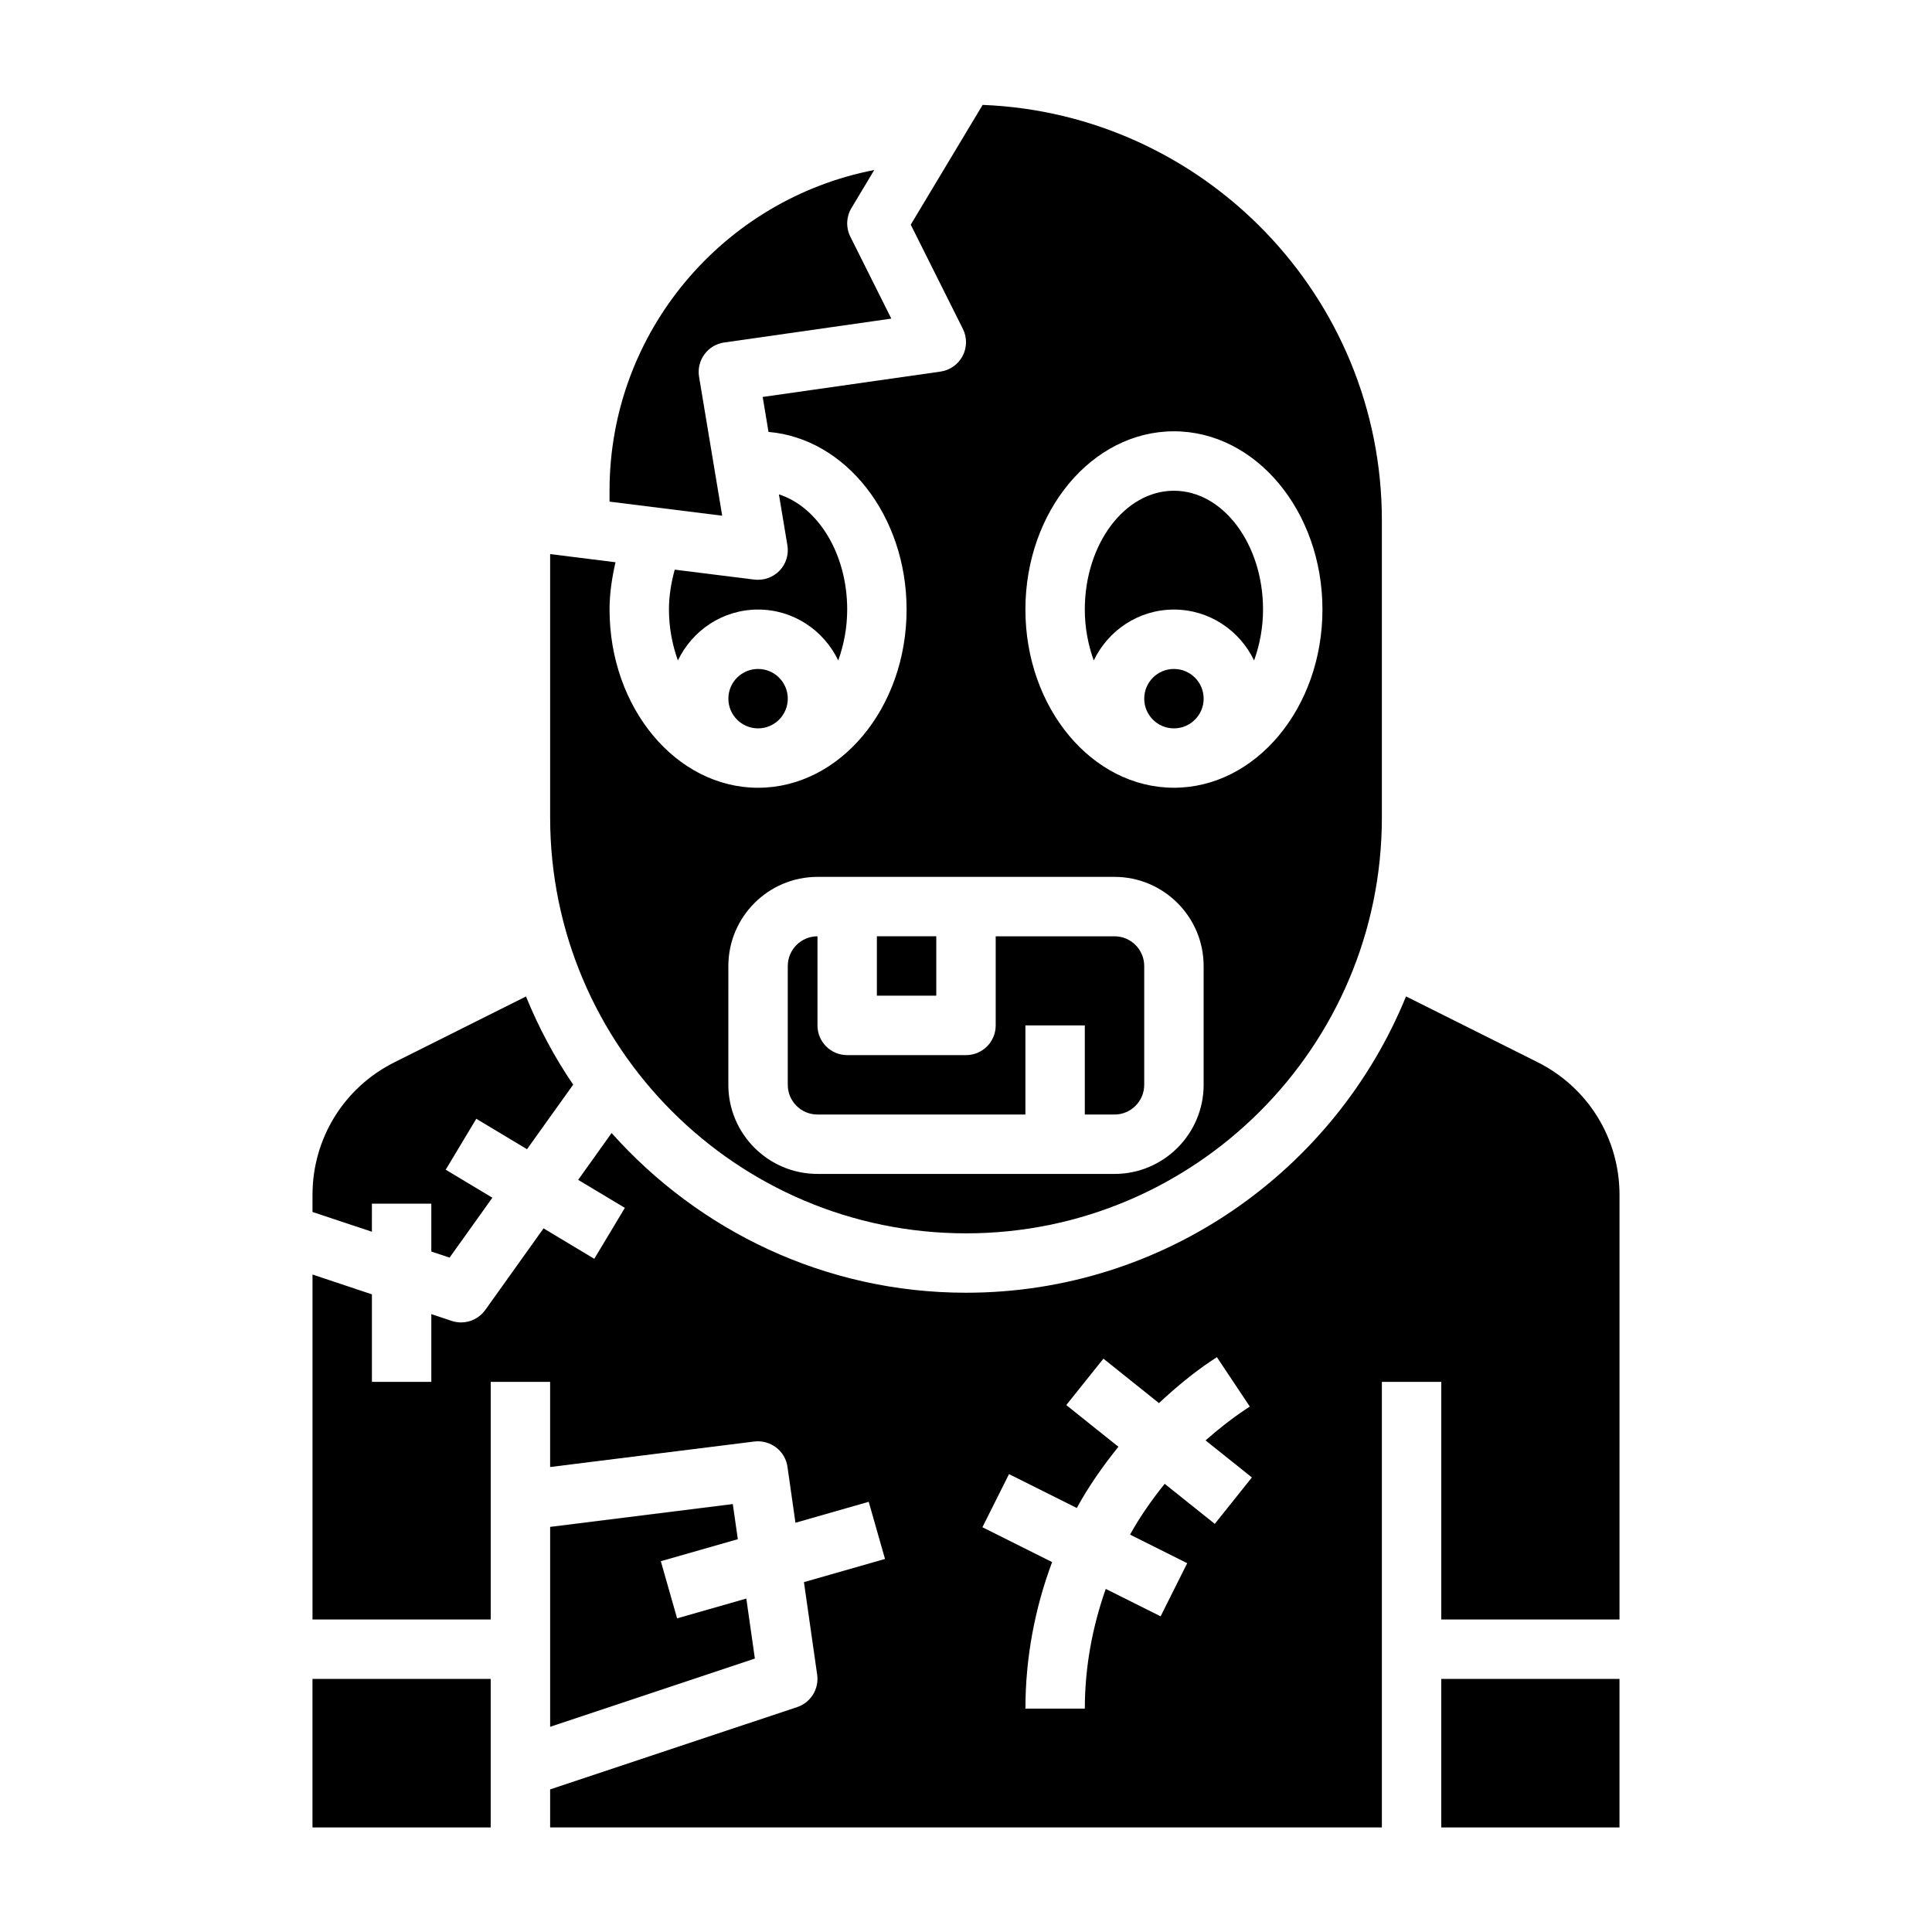<?xml version="1.0" encoding="UTF-8"?>
<!-- Uploaded to: ICON Repo, www.iconrepo.com, Generator: ICON Repo Mixer Tools -->
<svg fill="#000000" width="800px" height="800px" version="1.1" viewBox="144 144 512 512" xmlns="http://www.w3.org/2000/svg">
 <g>
  <path d="m462.98 329.15c0 4.348-3.527 7.875-7.875 7.875-4.348 0-7.871-3.527-7.871-7.875 0-4.348 3.523-7.871 7.871-7.871 4.348 0 7.875 3.523 7.875 7.871"/>
  <path d="m376.38 392.12h15.742v15.742h-15.742z"/>
  <path d="m352.77 329.15c0 4.348-3.523 7.875-7.871 7.875-4.348 0-7.871-3.527-7.871-7.875 0-4.348 3.523-7.871 7.871-7.871 4.348 0 7.871 3.523 7.871 7.871"/>
  <path d="m329.26 243.85c-0.348-2.094 0.164-4.227 1.418-5.945 1.25-1.707 3.133-2.844 5.234-3.141l44.297-6.328-10.863-21.719c-1.195-2.41-1.094-5.266 0.293-7.574l6.047-10.086c-39.91 7.719-70.152 42.867-70.152 84.992v2.891l29.859 3.731z"/>
  <path d="m343.92 297.6-21.113-2.637c-0.93 3.402-1.527 6.914-1.527 10.574 0 4.848 0.898 9.391 2.371 13.492 3.801-7.953 11.863-13.492 21.246-13.492 9.383 0 17.445 5.543 21.246 13.492 1.473-4.102 2.371-8.645 2.371-13.492 0-14.824-7.746-27.199-18.098-30.527l2.25 13.492c0.41 2.457-0.363 4.953-2.086 6.738-1.73 1.793-4.211 2.637-6.66 2.359z"/>
  <path d="m360.64 439.36h55.105v-23.617h15.742v23.617h7.871c4.344 0 7.871-3.527 7.871-7.871v-31.488c0-4.344-3.527-7.871-7.871-7.871h-31.488v23.617c0 4.352-3.519 7.871-7.871 7.871h-31.488c-4.352 0-7.871-3.519-7.871-7.871v-23.617c-4.344 0-7.871 3.527-7.871 7.871v31.488c0 4.344 3.527 7.871 7.871 7.871z"/>
  <path d="m455.1 305.54c9.383 0 17.445 5.543 21.246 13.492 1.473-4.102 2.371-8.645 2.371-13.492 0-17.367-10.598-31.488-23.617-31.488-13.02 0-23.617 14.121-23.617 31.488 0 4.848 0.898 9.391 2.371 13.492 3.805-7.953 11.863-13.492 21.246-13.492z"/>
  <path d="m551.43 425.47-34.816-17.414c-18.777 46.004-63.938 78.531-116.61 78.531-37.336 0-70.832-16.43-93.922-42.328l-8.863 12.414 12.375 7.422-8.102 13.5-13.445-8.07-15.453 21.641c-1.52 2.113-3.93 3.293-6.414 3.293-0.828 0-1.668-0.133-2.488-0.41l-5.387-1.793v17.949h-15.742v-23.191l-15.742-5.25-0.004 91.418h47.23v-62.977h15.742v22.57l54.129-6.762c4.258-0.488 8.164 2.449 8.77 6.699l2.117 14.832 19.414-5.551 4.32 15.145-21.484 6.141 3.504 24.535c0.535 3.769-1.699 7.383-5.305 8.582l-65.461 21.812v10.078h220.42v-118.08h15.742v62.977h47.23l0.004-112.51c0-14.996-8.336-28.488-21.758-35.203zm-85.5 122.37-13.273-10.613c-3.426 4.25-6.551 8.715-9.188 13.461l15.152 7.574-7.047 14.082-14.539-7.266c-3.539 10.055-5.543 20.727-5.543 31.719h-15.742c0-13.484 2.496-26.582 7.07-38.832l-18.469-9.234 7.047-14.082 17.965 8.98c3.141-5.738 6.902-11.109 11.027-16.223l-13.816-11.051 9.84-12.297 14.719 11.777c4.352-4.047 8.926-7.894 13.965-11.258l1.387-0.922 8.73 13.098-1.387 0.922c-3.668 2.449-7.086 5.172-10.336 8.047l12.273 9.816z"/>
  <path d="m525.95 588.93h47.23v39.359h-47.23z"/>
  <path d="m338.2 542.59-48.406 6.051v52.98l54.254-18.09-2.266-15.895-18.344 5.242-4.312-15.145 20.406-5.832z"/>
  <path d="m226.81 588.93h47.23v39.359h-47.23z"/>
  <path d="m242.56 462.98h15.742v12.691l4.84 1.613 11.344-15.879-12.367-7.422 8.102-13.5 13.445 8.07 12.234-17.113c-4.969-7.273-9.141-15.113-12.508-23.363l-34.816 17.414c-13.422 6.699-21.762 20.191-21.762 35.188v4.504l15.742 5.242z"/>
  <path d="m400 470.85c60.773 0 110.21-49.438 110.21-110.21v-78.723c0-59.293-47.066-107.8-105.8-110.12l-19.051 31.746 13.816 27.621c1.133 2.258 1.109 4.938-0.07 7.172-1.172 2.242-3.352 3.777-5.856 4.141l-47.129 6.723 1.543 9.266c20.41 1.719 36.594 22.141 36.594 47.07 0 26.047-17.656 47.23-39.359 47.23s-39.359-21.184-39.359-47.23c0-4.297 0.645-8.453 1.574-12.531l-17.32-2.168v69.801c0 60.773 49.438 110.21 110.21 110.21zm55.102-212.55c21.703 0 39.359 21.184 39.359 47.23s-17.656 47.23-39.359 47.23c-21.703 0-39.359-21.184-39.359-47.23s17.656-47.23 39.359-47.23zm-118.08 141.7c0-13.02 10.598-23.617 23.617-23.617h78.719c13.02 0 23.617 10.598 23.617 23.617v31.488c0 13.02-10.598 23.617-23.617 23.617l-78.723-0.004c-13.02 0-23.617-10.598-23.617-23.617z"/>
 </g>
</svg>